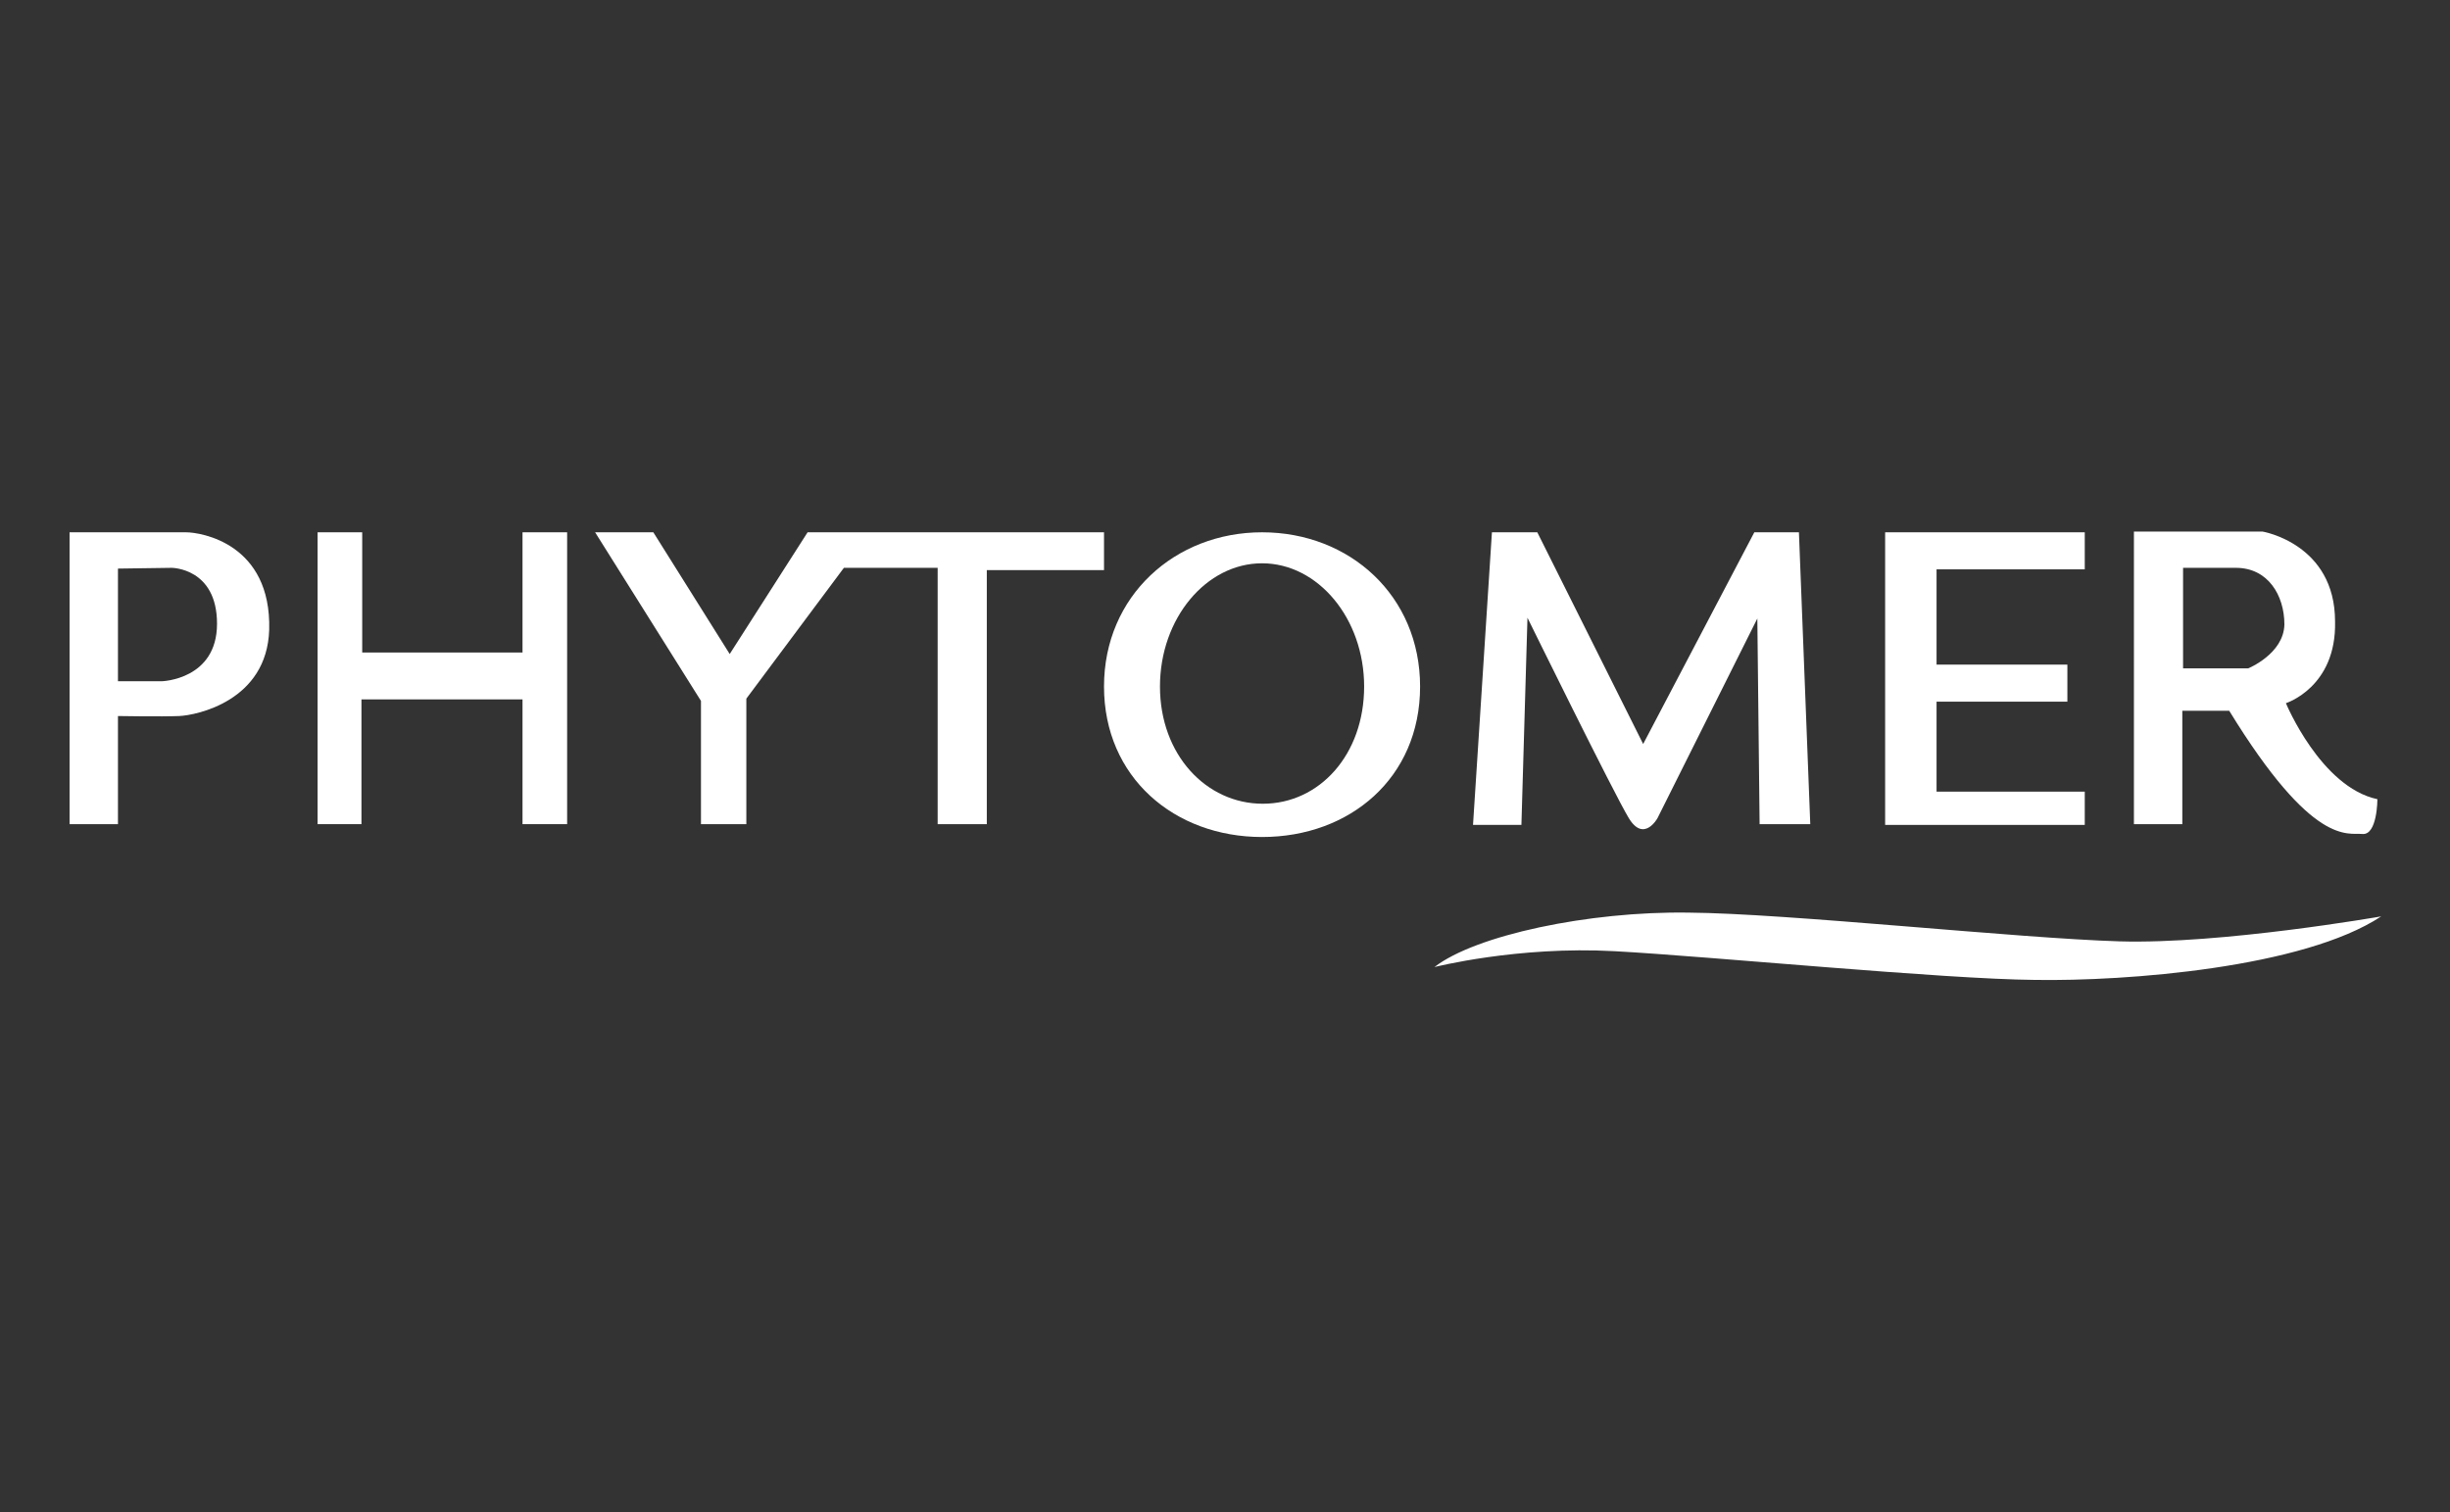 <?xml version="1.0" encoding="UTF-8"?> <!-- Generator: Adobe Illustrator 25.2.1, SVG Export Plug-In . SVG Version: 6.00 Build 0) --> <svg xmlns="http://www.w3.org/2000/svg" xmlns:xlink="http://www.w3.org/1999/xlink" version="1.1" id="Calque_1" x="0px" y="0px" viewBox="0 0 324 200" style="enable-background:new 0 0 324 200;" xml:space="preserve"><rect x="0" y="0" width="324" height="200" fill="#333333" stroke="none"/> <style type="text/css"> .st0{fill:#FFFFFF;} </style> <g id="surface1"> <path class="st0" d="M21.4,90.1h-5.8V75.2l7.1-0.1c0,0,6,0,6,7.4C28.7,89.9,21.4,90.1,21.4,90.1z M24.6,70.4H9.2V109h6.4V94.7 c0,0,5.8,0.1,8.1,0c2.3-0.1,11.6-2,11.9-11.4C35.9,71.9,26.6,70.4,24.6,70.4"></path> <path class="st0" d="M167,106.3c-7.5,0-13.6-6.5-13.6-15.5s6.1-16.3,13.5-16.3s13.5,7.3,13.5,16.3S174.5,106.3,167,106.3z M166.9,70.4c-11.5,0-20.9,8.4-20.9,20.4c0,12,9.3,19.9,20.9,19.9s20.9-7.8,20.9-19.9C187.8,78.8,178.5,70.4,166.9,70.4"></path> <path class="st0" d="M47.8,92.5V109H42V70.4h5.9v15.9h21.2V70.4h5.9V109h-5.9V92.5H47.8"></path> <path class="st0" d="M78.7,70.4h7.7l10.1,16.1l10.3-16.1h39.2v5h-15.5V109h-6.5V75.1h-12.4L98.7,92.4V109h-6V92.7L78.7,70.4"></path> <path class="st0" d="M197.3,70.4h6l14,28l14.7-28h5.9l1.5,38.6h-6.7l-0.3-27.2l-13.2,26.4c0,0-1.8,3.3-3.8,0 c-2-3.3-13.4-26.5-13.4-26.5l-0.8,27.4h-6.4L197.3,70.4"></path> <path class="st0" d="M249.3,70.4h26.4v4.9h-19.6v12.6h17.3v4.9h-17.3v11.9h19.6v4.4h-26.4V70.4"></path> <path class="st0" d="M297.3,88.4h-8.6V75.1c0,0,2.8,0,7,0c4.2,0,6.4,3.6,6.4,7.5C302,86.5,297.3,88.4,297.3,88.4z M302.3,93 c0,0,6.7-2.1,6.5-10.8c0-10.3-9.6-11.9-9.6-11.9h-17V109h6.4V94h6.2c11.1,18.1,15.7,16.1,17.6,16.3c2,0.2,2-4.6,2-4.6 C306.9,104.1,302.3,93,302.3,93"></path> <g> <g> <path class="st0" d="M189.7,127.9c0,0,11-2.8,23.8-2.1c12.8,0.7,43.5,3.7,55.6,3.8c12.1,0.2,35.5-1.6,45.8-8.4 c0,0-21.1,3.7-34.6,3.3c-13.5-0.4-43.9-3.7-57-3.8C210.1,120.5,195.1,123.7,189.7,127.9"></path> </g> </g> </g> </svg> 